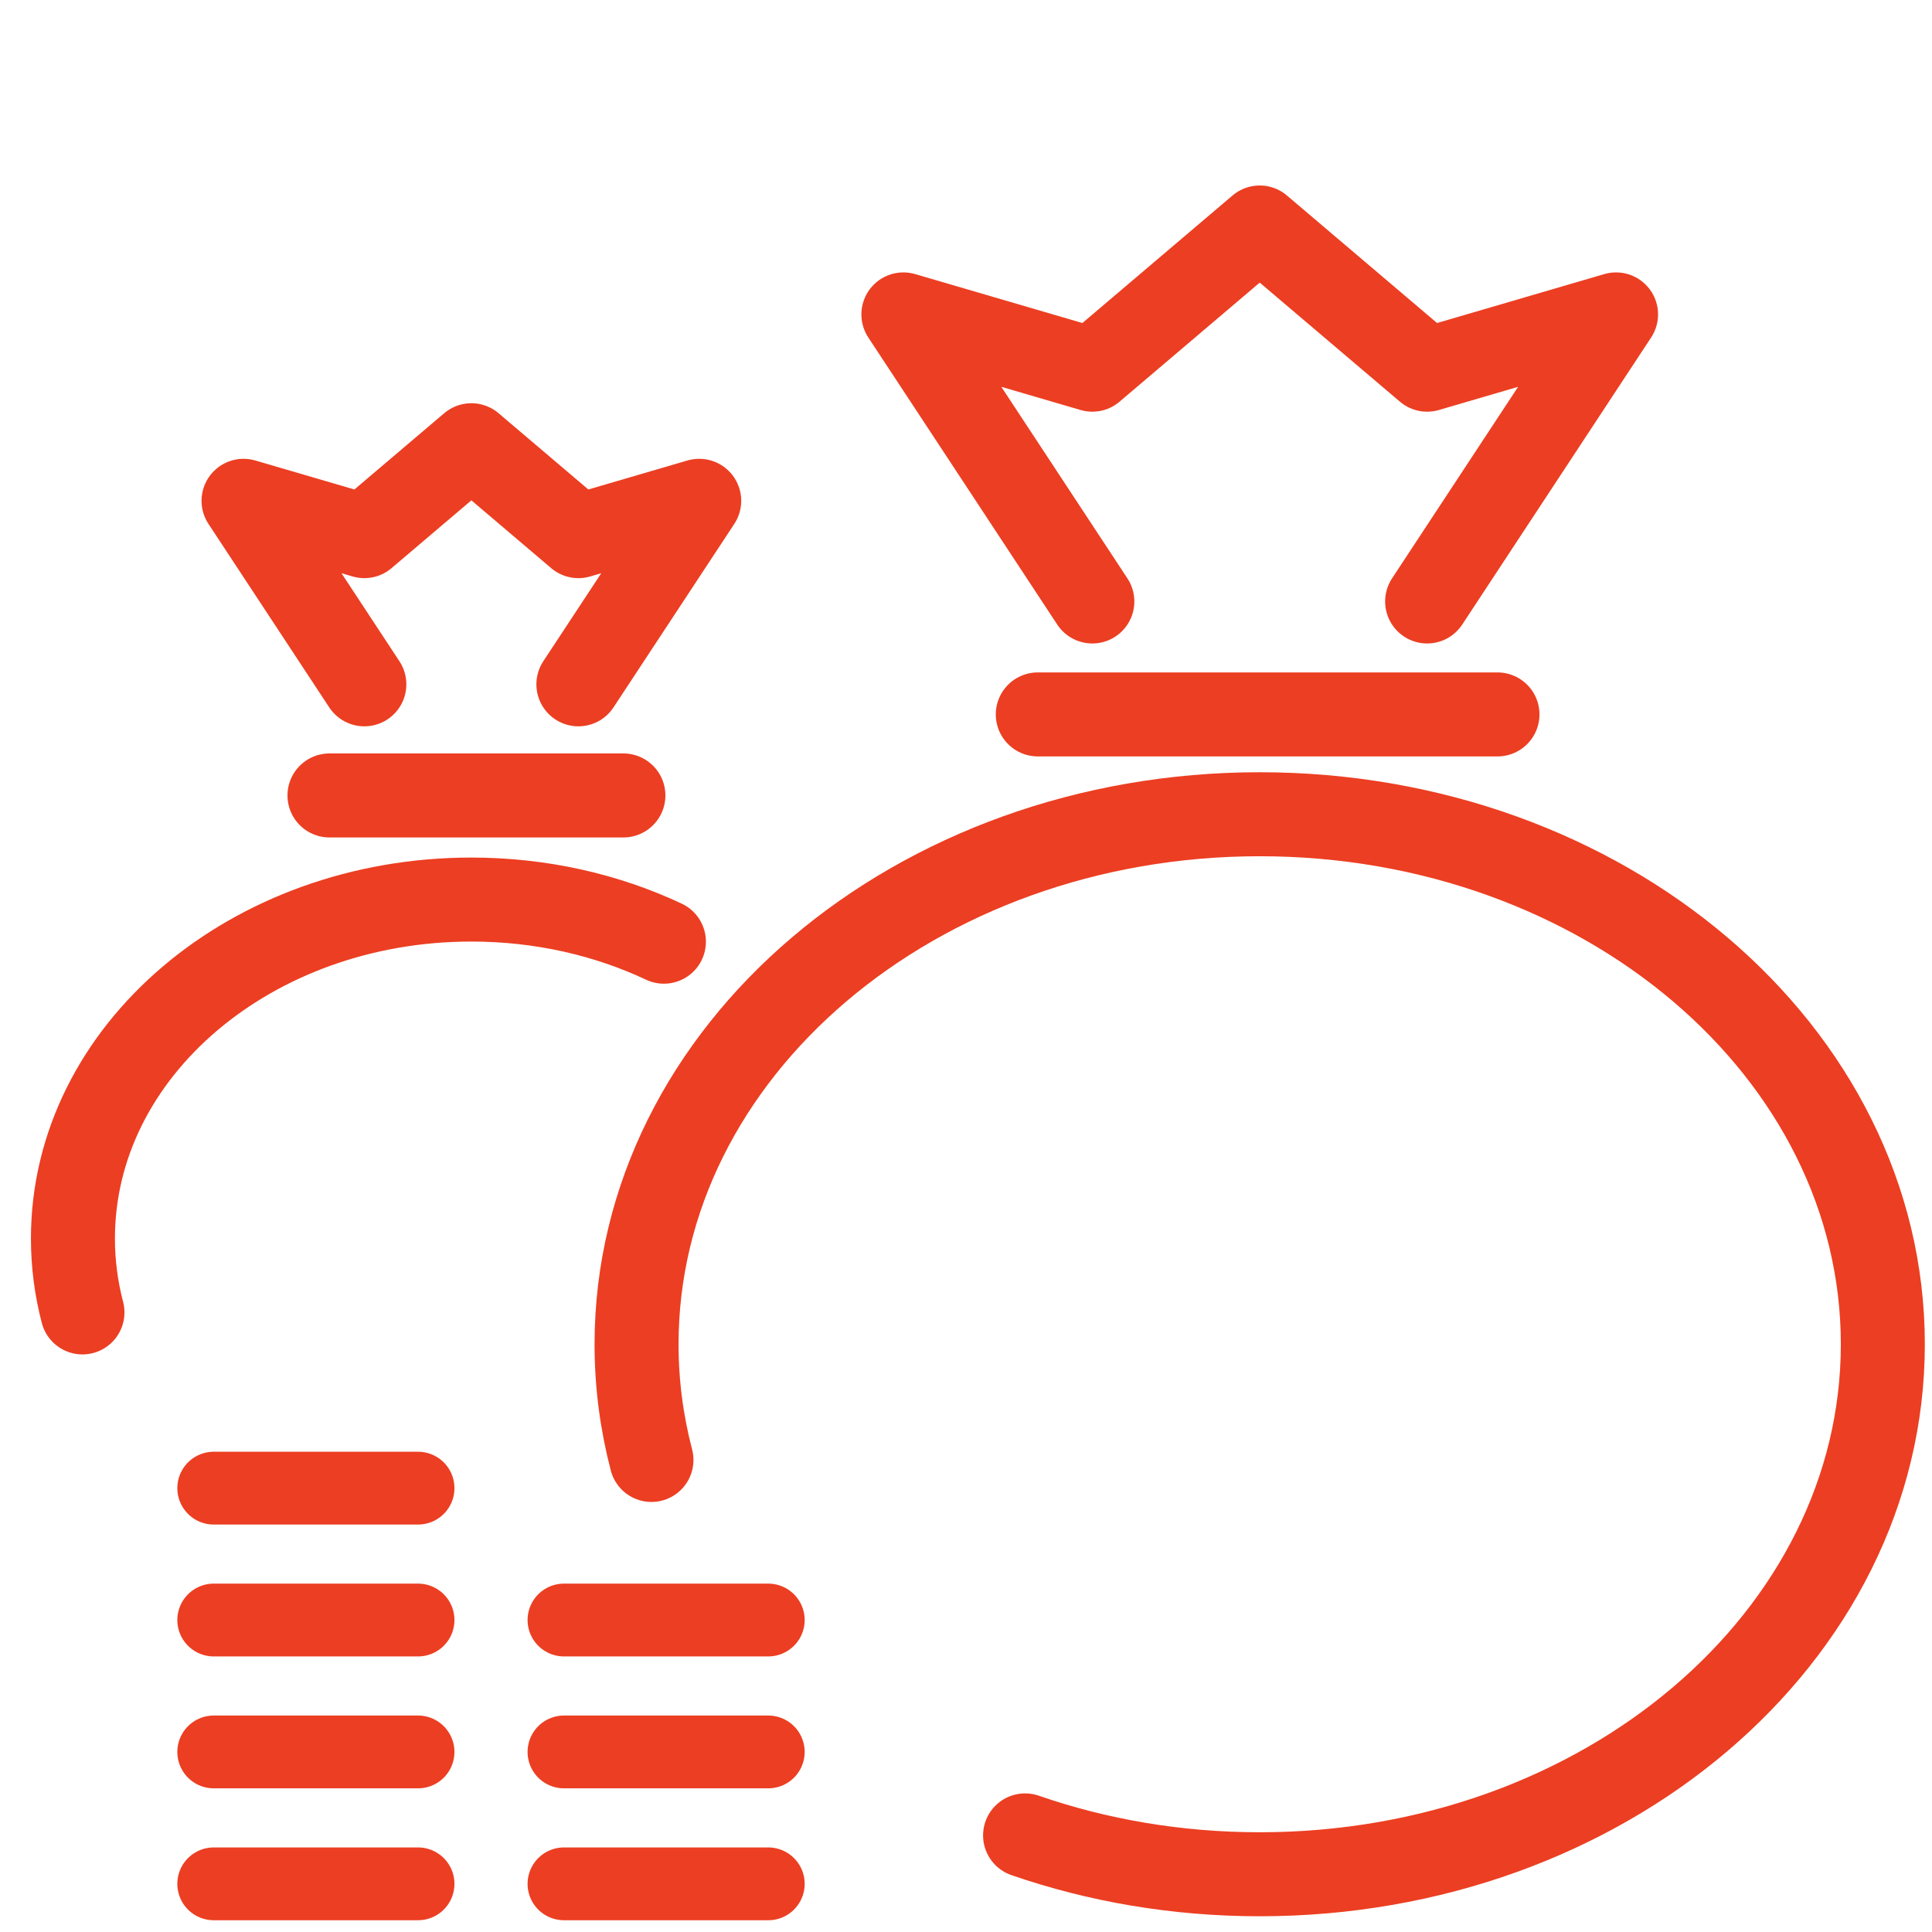 <?xml version="1.0" encoding="utf-8"?>
<!-- Generator: Adobe Illustrator 21.1.0, SVG Export Plug-In . SVG Version: 6.00 Build 0)  -->
<svg version="1.1" id="Symbol" xmlns="http://www.w3.org/2000/svg" xmlns:xlink="http://www.w3.org/1999/xlink" x="0px" y="0px"
	 viewBox="0 0 69 69" style="enable-background:new 0 0 69 69;" xml:space="preserve">
<style type="text/css">
	.st0{fill:none;stroke:#EC3E22;stroke-width:3;stroke-linecap:round;stroke-linejoin:round;stroke-miterlimit:10;}
	.st1{fill:none;stroke:#EC3E22;stroke-width:2.6;stroke-linecap:round;stroke-linejoin:round;stroke-miterlimit:10;}
</style>
<g>
	<path class="st0" d="M23.266,52.141c-0.348-1.33-0.532-2.712-0.532-4.132c0-10.454,9.964-18.929,22.255-18.929
		s22.255,8.475,22.255,18.929S57.282,66.938,44.99,66.938c-2.964,0-5.793-0.493-8.38-1.388"/>
	<polyline class="st0" points="50.969,21.481 57.716,11.229 50.969,13.203 44.99,8.125 39.012,13.203 32.264,11.229 39.012,21.481 	
		"/>
	<line class="st0" x1="37.064" y1="25.515" x2="53.481" y2="25.515"/>
</g>
<g>
	<path class="st0" d="M2.945,46.872c-0.223-0.85-0.34-1.734-0.34-2.642c0-6.684,6.371-12.103,14.229-12.103
		c2.494,0,4.839,0.546,6.877,1.505"/>
	<polyline class="st0" points="20.657,24.44 24.972,17.886 20.657,19.148 16.835,15.901 13.012,19.148 8.698,17.886 13.012,24.44 	
		"/>
	<line class="st0" x1="11.767" y1="28.409" x2="22.264" y2="28.409"/>
</g>
<line class="st1" x1="7.633" y1="67.28" x2="14.93" y2="67.28"/>
<line class="st1" x1="7.633" y1="62.569" x2="14.93" y2="62.569"/>
<line class="st1" x1="7.633" y1="57.858" x2="14.93" y2="57.858"/>
<line class="st1" x1="7.633" y1="53.148" x2="14.93" y2="53.148"/>
<line class="st1" x1="20.142" y1="67.28" x2="27.438" y2="67.28"/>
<line class="st1" x1="20.142" y1="62.569" x2="27.438" y2="62.569"/>
<line class="st1" x1="20.142" y1="57.858" x2="27.438" y2="57.858"/>
</svg>
